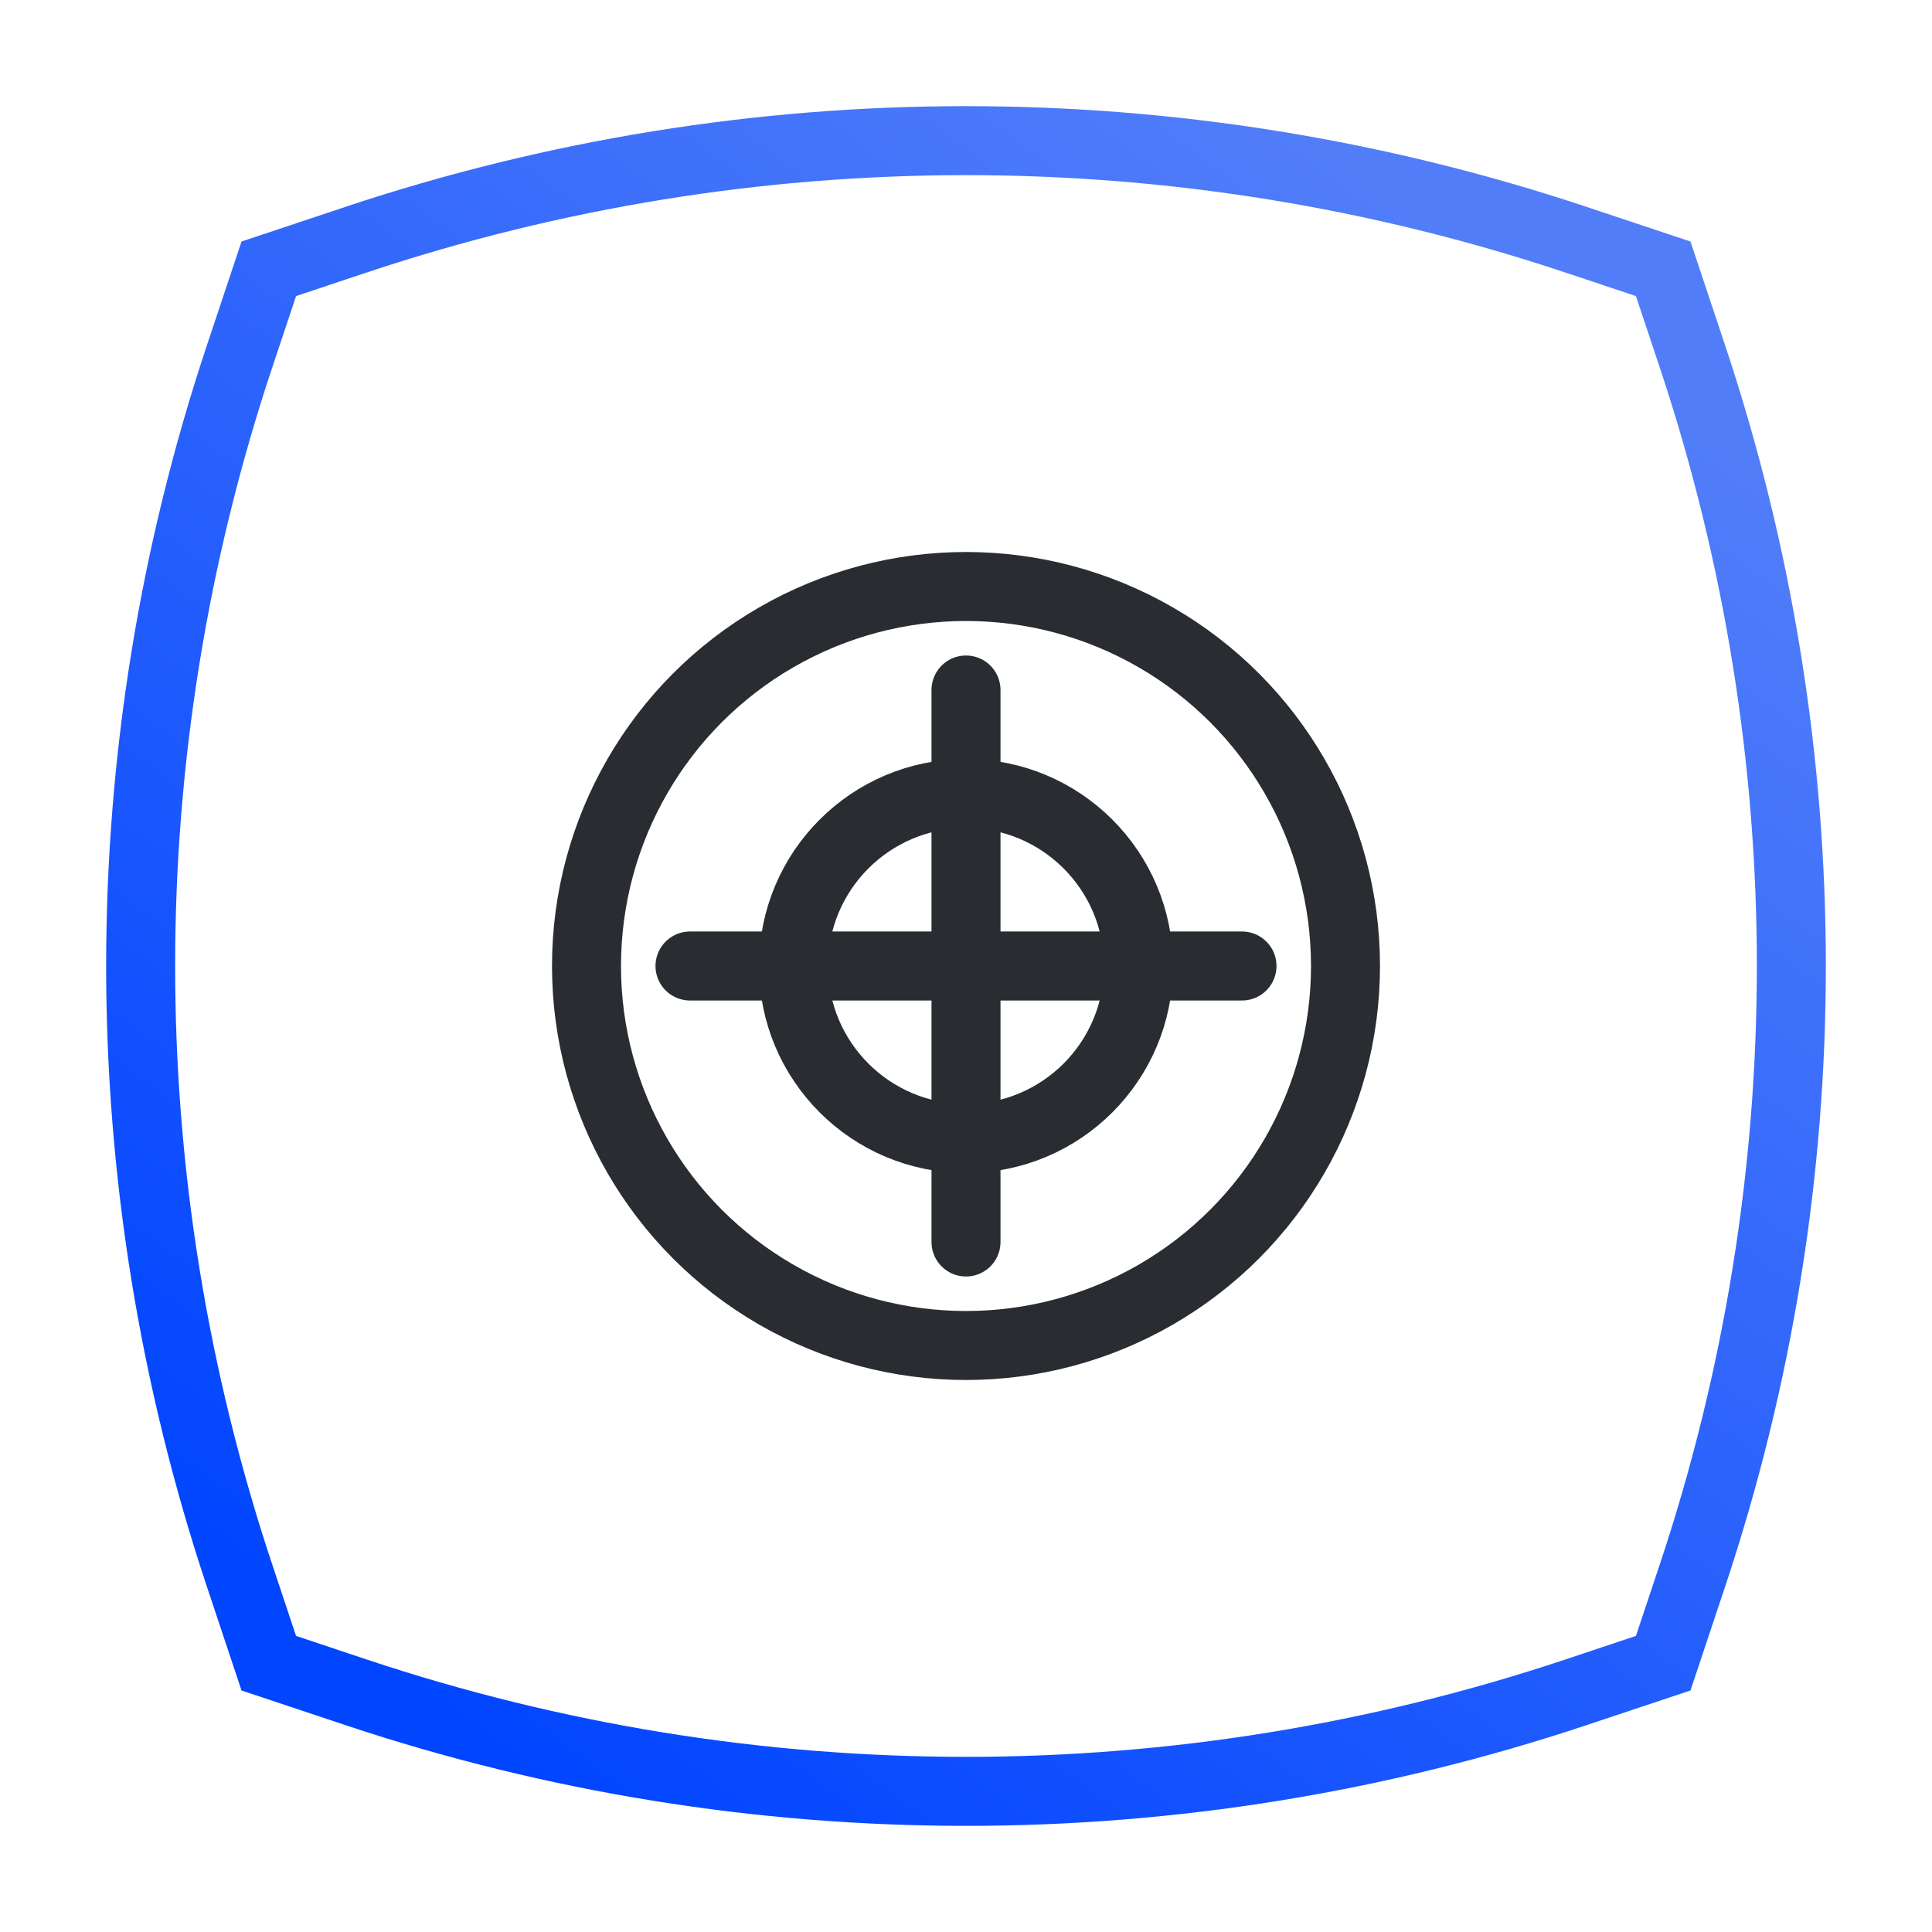 <svg width="56" height="56" viewBox="0 0 56 56" fill="none" xmlns="http://www.w3.org/2000/svg">
<path d="M6.944 10.331L7.791 7.791L10.331 6.944C21.8 3.121 34.2 3.121 45.669 6.944L48.209 7.791L49.056 10.331C52.879 21.8 52.879 34.2 49.056 45.669L48.209 48.209L45.669 49.056C34.2 52.879 21.8 52.879 10.331 49.056L7.791 48.209L6.944 45.669C3.121 34.2 3.121 21.8 6.944 10.331Z" stroke="url(#paint0_linear)" stroke-width="2"/>
<circle cx="28" cy="28" r="11" stroke="#292D32" stroke-width="2" stroke-linecap="round" stroke-linejoin="round"/>
<circle cx="28" cy="28" r="5" stroke="#292D32" stroke-width="2" stroke-linecap="round" stroke-linejoin="round"/>
<path d="M28 20V36" stroke="#292D32" stroke-width="2" stroke-linecap="round" stroke-linejoin="round"/>
<path d="M36 28L20 28" stroke="#292D32" stroke-width="2" stroke-linecap="round" stroke-linejoin="round"/>
<defs>
<linearGradient id="paint0_linear" x1="11.812" y1="49" x2="44.625" y2="5.25" gradientUnits="userSpaceOnUse">
<stop stop-color="#0145FF"/>
<stop offset="0.943" stop-color="#517DF9"/>
</linearGradient>
</defs>
</svg>
